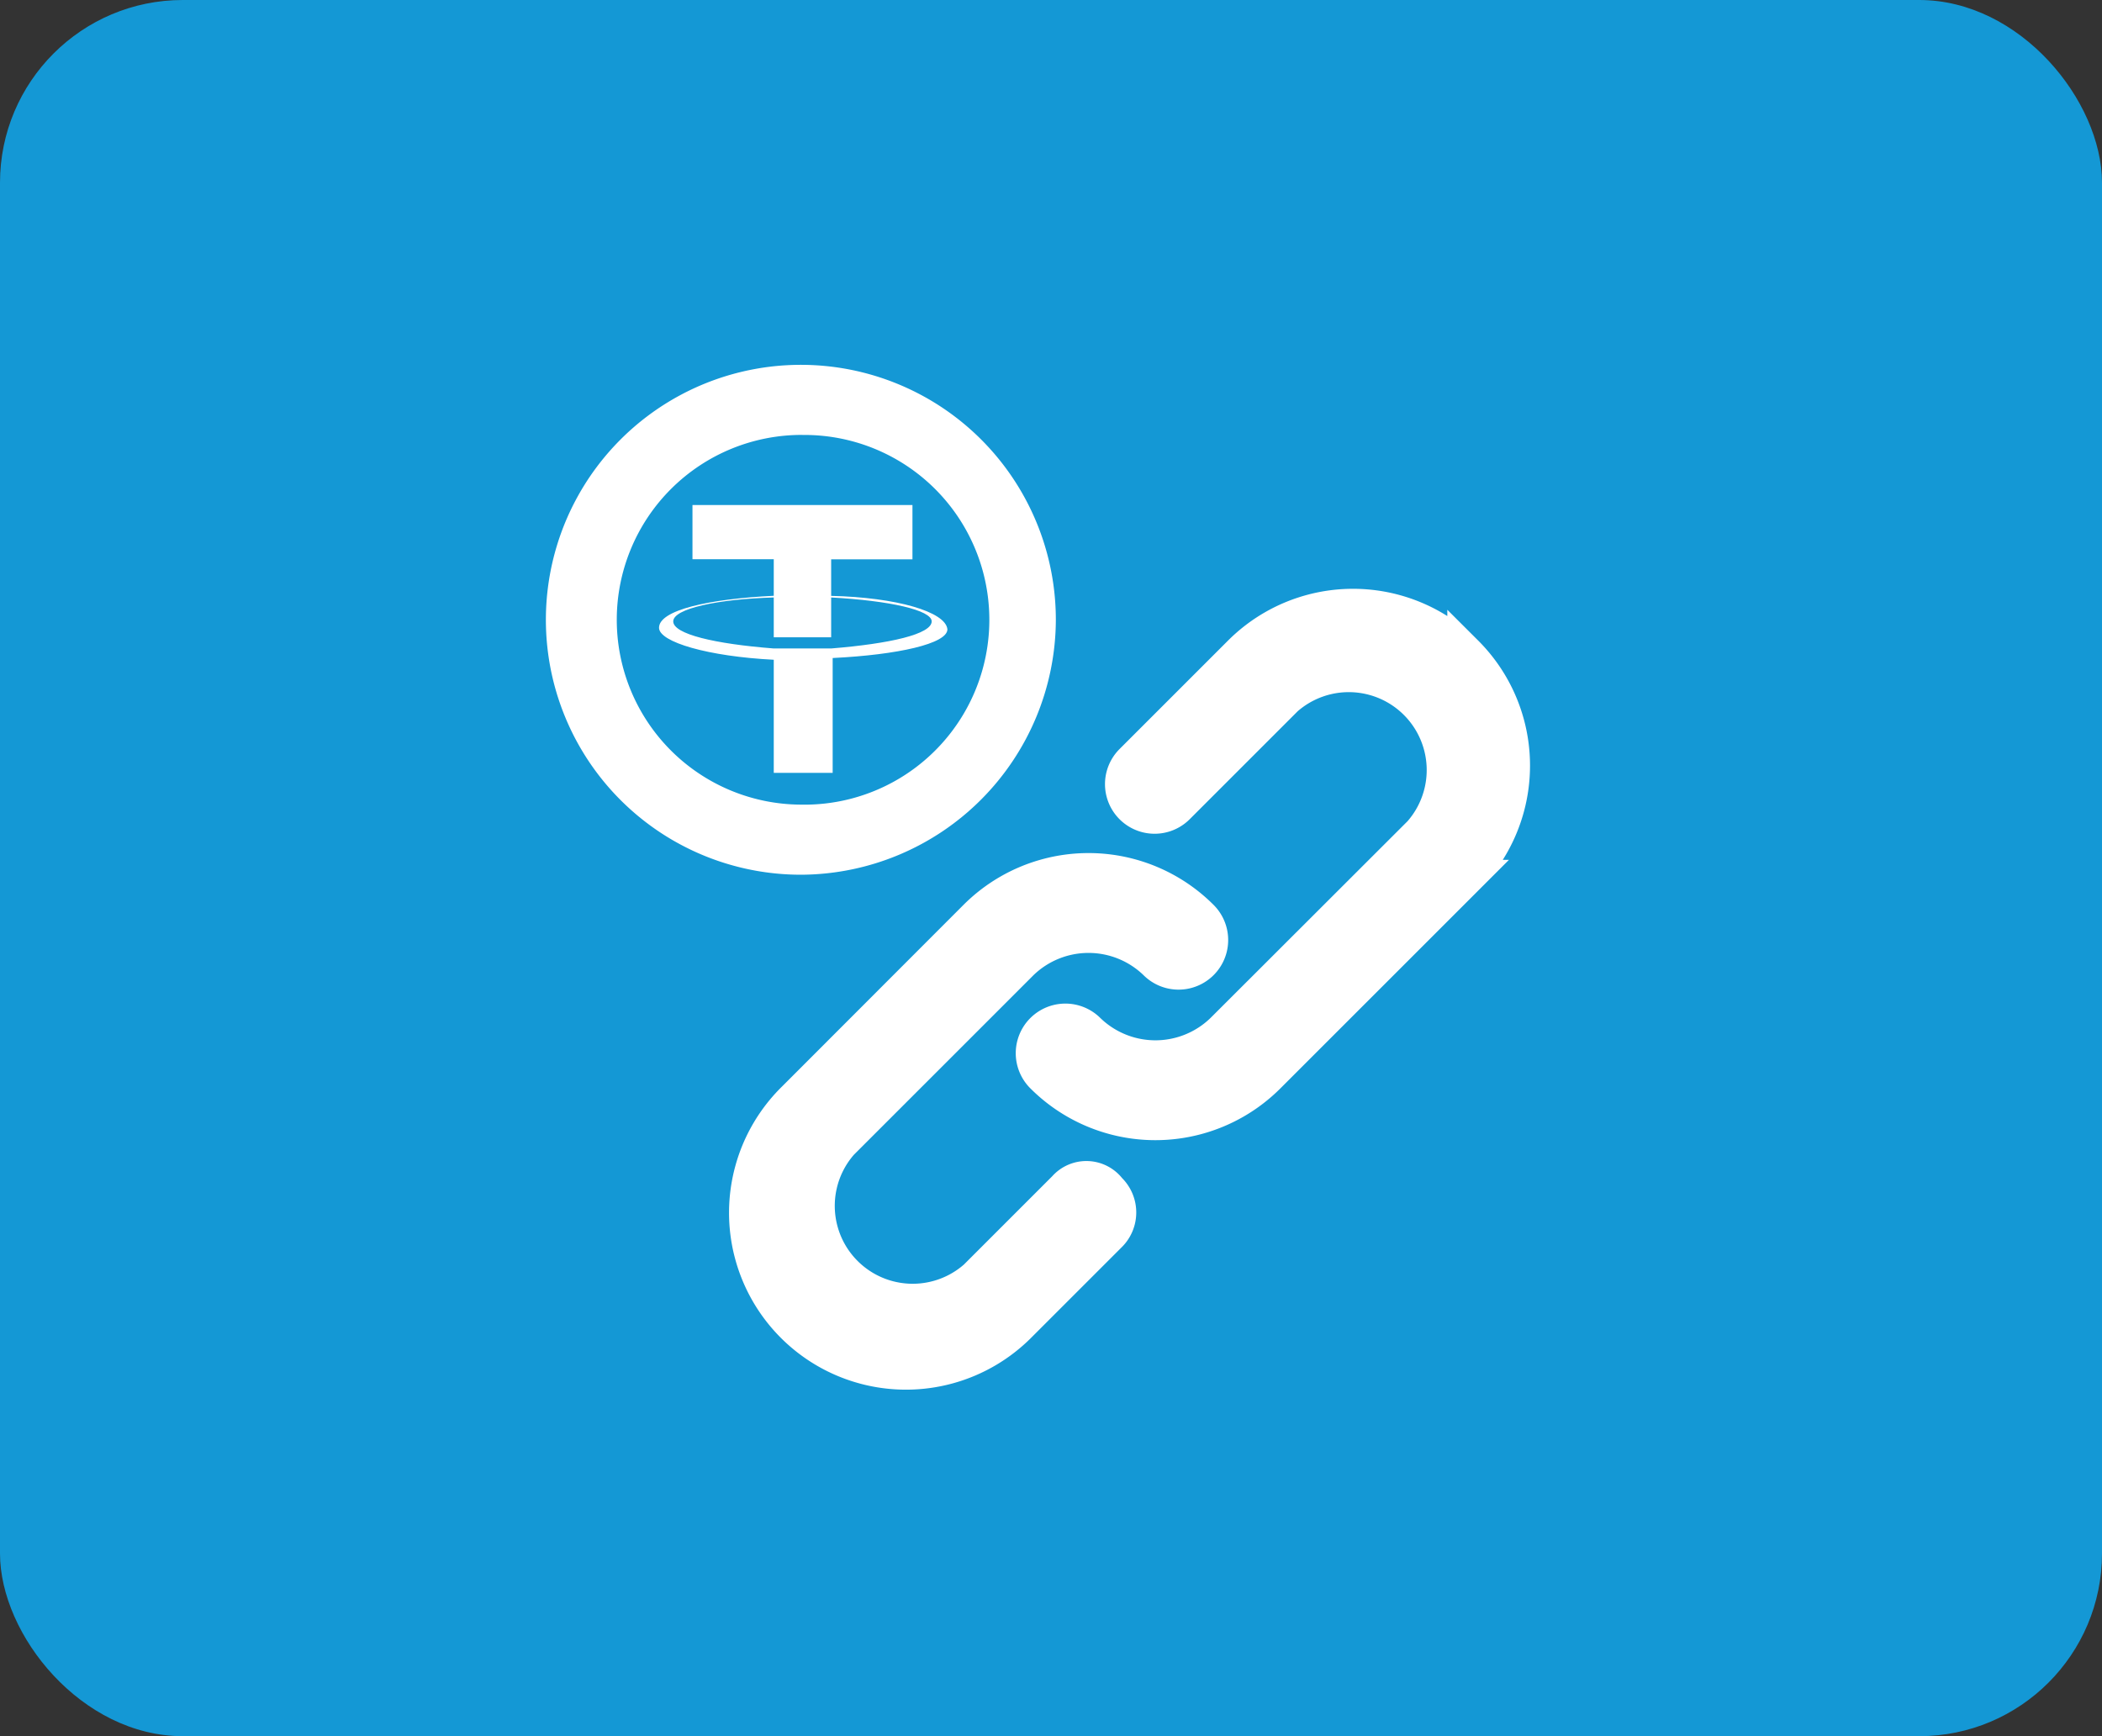 <svg xmlns="http://www.w3.org/2000/svg" width="46" height="38" viewBox="0 0 46 38">
  <rect x="0" y="0" width="46" height="38" fill="#333333" stroke="none"/>
  <g id="Multichain_USDT" data-name="Multichain USDT" transform="translate(-184 -2019)">
    <rect id="Rectangle_13159" data-name="Rectangle 13159" width="46" height="38" rx="4" transform="translate(184 2019)" fill="#1498d5"/>
    <g id="Multichain_USDT-2" data-name="Multichain USDT" transform="translate(195.946 2026.985)">
      <g id="Group_66745" data-name="Group 66745">
        <path id="Path_45855" data-name="Path 45855" d="M5.615,11.16A5.58,5.58,0,1,1,11.16,5.58a5.6,5.6,0,0,1-5.545,5.58Zm0-9.626A4.046,4.046,0,1,0,5.58,9.626a4.046,4.046,0,1,0,.035-8.091Z" fill="#fff"/>
      </g>
      <path id="Path_45856" data-name="Path 45856" d="M10.867,11.939H9.611c-1.29-.1-2.2-.314-2.2-.593s.977-.488,2.2-.523v.872h1.256v-.872c1.29.07,2.2.279,2.2.523,0,.279-.907.488-2.2.593m0-1.151v-.8h1.779V8.8H7.832V9.986H9.611v.8c-1.43.07-2.511.314-2.511.7,0,.314,1.081.628,2.511.7v2.476H10.9V12.148c1.43-.07,2.511-.314,2.511-.628-.035-.384-1.116-.7-2.546-.732" transform="translate(-4.624 -5.731)" fill="#fff" fill-rule="evenodd"/>
      <g id="Group_66746" data-name="Group 66746" transform="translate(4.42 5.292)">
        <path id="Path_45857" data-name="Path 45857" d="M19.624,38.724l-1.953,1.953a2.1,2.1,0,0,1-2.964-2.964l3.941-3.941a2.127,2.127,0,0,1,2.964,0,.69.69,0,1,0,.977-.977,3.473,3.473,0,0,0-4.917,0L13.7,36.771a3.477,3.477,0,1,0,4.917,4.917l1.953-1.953a.674.674,0,0,0,0-.977A.61.61,0,0,0,19.624,38.724Z" transform="translate(-12.675 -25.986)" fill="#fff" stroke="#fff" stroke-width="0.79"/>
        <path id="Path_45858" data-name="Path 45858" d="M40.051,16.2a3.473,3.473,0,0,0-4.917,0l-2.372,2.372a.69.69,0,0,0,.977.977l2.372-2.372a2.1,2.1,0,0,1,2.964,2.964L34.75,24.461a2.127,2.127,0,0,1-2.964,0,.69.69,0,0,0-.977.977,3.473,3.473,0,0,0,4.917,0l4.325-4.325a3.473,3.473,0,0,0,0-4.917Z" transform="translate(-24.349 -15.175)" fill="#fff" stroke="#fff" stroke-width="0.79"/>
      </g>
    </g>
  </g>
</svg>
